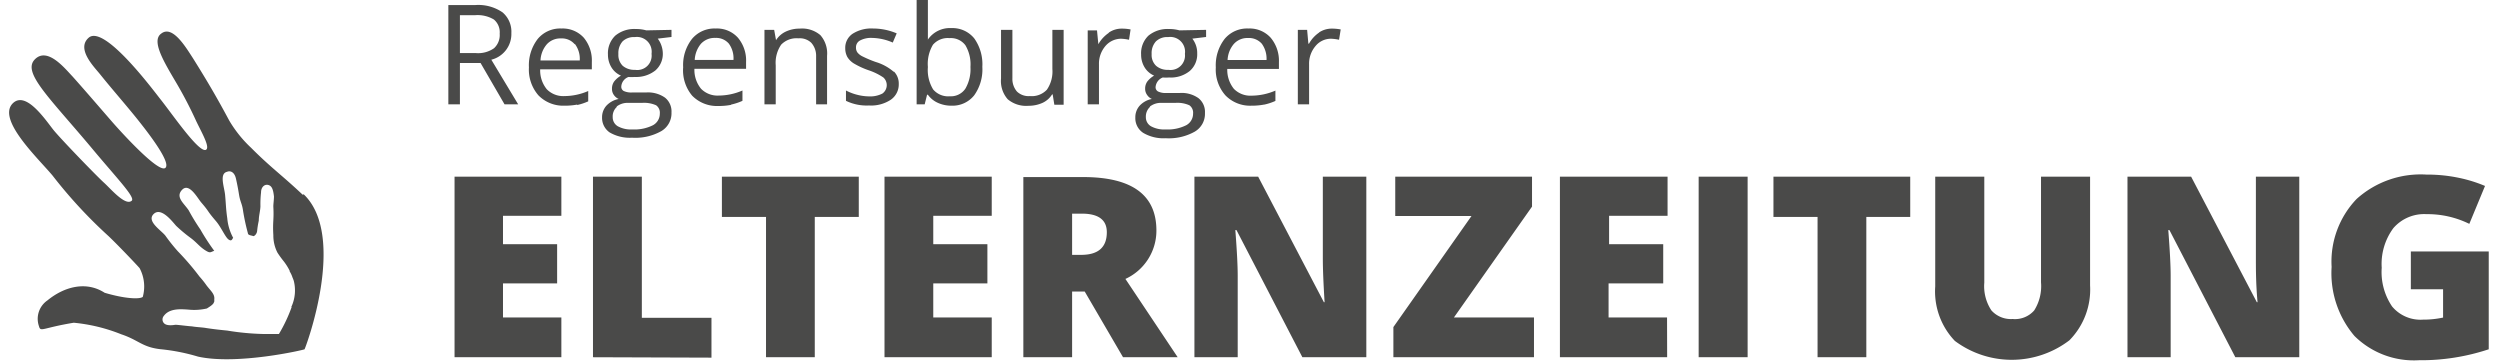 <svg id="Ebene_1" data-name="Ebene 1" xmlns="http://www.w3.org/2000/svg" width="242" height="35" viewBox="0 0 242 35"><path id="Hand" d="M28.23,29.73A14.87,14.87,0,0,1,27,32.33H25.47A24.6,24.6,0,0,1,22,32c-1-.1-1.32-.14-2-.24-.44-.08-1-.09-1.43-.17-.23,0-1.41-.16-1.6-.15-.89.15-1.07-.13-1.12-.18a.53.53,0,0,1,0-.67c.55-.76,1.62-.67,2.38-.62a5.45,5.45,0,0,0,1.8-.11c.19-.13.57-.34.66-.55l.06-.15a1.31,1.31,0,0,1,0-.28c0-.5-.47-.83-.84-1.37a8.79,8.79,0,0,0-.6-.74,25.61,25.61,0,0,0-2.09-2.44A17.25,17.25,0,0,1,16,22.8c-.43-.53-1.83-1.39-1.13-2.08s1.73.62,2.17,1.13A14.2,14.2,0,0,0,18.41,23c.66.48.9.9,1.54,1.28.43.26.45.1.79,0a20.52,20.52,0,0,1-1.34-2.06,20.29,20.29,0,0,1-1.13-1.85c-.43-.67-1.33-1.28-.64-2s1.5.83,1.86,1.24c.86,1,.45.67,1.42,1.8.51.6.89,1.54,1.21,1.77s.36-.06.45-.16A4.83,4.83,0,0,1,22,21.13c-.13-.89-.12-1.26-.21-2.25-.07-.77-.59-2.07.19-2.25.3-.13.71,0,.86.66s.23,1.13.31,1.62c.12.68.29.82.38,1.51A21,21,0,0,0,24,22.59c0,.19.41.21.5.26s.36-.18.39-.49a8.49,8.49,0,0,1,.16-1c0-.48.14-.9.16-1.38a10.24,10.24,0,0,1,.06-1.36c0-.51.34-.8.68-.72s.49.37.57,1.12c0,.32-.07.79-.06,1,.07,1.31-.08,1.41,0,2.74a3.6,3.6,0,0,0,.4,1.7,10,10,0,0,0,.61.84,5.35,5.35,0,0,1,.57.91v.06a2.55,2.55,0,0,1,.27.58,3.42,3.42,0,0,1,.13.34,3.78,3.78,0,0,1-.24,2.52m1.1-10.86c-2-1.89-3.08-2.62-5-4.55a11.84,11.84,0,0,1-2.11-2.63c-1.07-2-2-3.62-3.49-6-.72-1.11-2-3.27-3.09-2.42-1,.7.28,2.77,1.48,4.81A39.94,39.94,0,0,1,19,11.74c.59,1.22,1.37,2.56.92,2.77-.69.26-3.18-3.38-4.37-4.88-.79-1-5.42-7.21-6.94-6-1.27,1.07.48,2.82,1.07,3.55,1.12,1.4,2.53,3,3.65,4.4.73.92,3.29,4.13,2.68,4.67s-4-3.15-5-4.28c-.48-.54-2.75-3.19-4-4.58C6.29,6.64,4.59,4.5,3.37,5.75s1.31,3.59,5.39,8.44c2.49,3,4.33,4.87,4,5.23-.61.58-2.08-1.19-2.7-1.74-.85-.78-4.27-4.33-4.9-5.12-.79-1-2.67-3.81-3.93-2.55-1.55,1.57,2.49,5.34,3.87,7a46.08,46.08,0,0,0,5.41,5.85c.75.71,2.32,2.34,3,3.09a3.77,3.77,0,0,1,.31,2.79c-.32.25-1.78.17-3.69-.4-1.78-1.15-3.89-.61-5.54.74a2.16,2.16,0,0,0-.82,2.49c.17.61.28.18,3.37-.33a16.56,16.56,0,0,1,4.6,1.12c1.68.56,2,1.23,3.76,1.44a19.07,19.07,0,0,1,3.67.72c3.78.84,10.26-.65,10.31-.71h0c.07-.07,4.16-10.93-.08-15" fill="#4a4a49"/><path d="M233.37,28h3.12v2.74a9,9,0,0,1-1.94.2,3.57,3.57,0,0,1-3-1.28,5.93,5.93,0,0,1-1-3.74,5.82,5.82,0,0,1,1.13-3.84,3.94,3.94,0,0,1,3.2-1.35,9.17,9.17,0,0,1,4.15.94L240.55,18a13.48,13.48,0,0,0-2.55-.79,14.87,14.87,0,0,0-3.12-.31,9.27,9.27,0,0,0-6.76,2.36,8.77,8.77,0,0,0-2.42,6.58,9.38,9.38,0,0,0,2.21,6.68,8.17,8.17,0,0,0,6.25,2.35,20.77,20.77,0,0,0,6.75-1.06V24.34h-7.54ZM222.57,17.1h-4.2V25c0,1.07,0,2.48.16,4.25h-.07L212.1,17.1h-6.16V34.58h4.18V26.7c0-1-.08-2.5-.23-4.43H210l6.38,12.31h6.19Zm-25,0V27.33a4.4,4.4,0,0,1-.66,2.72,2.47,2.47,0,0,1-2.09.83,2.53,2.53,0,0,1-2.05-.83,4.23,4.23,0,0,1-.69-2.69V17.1h-4.75V27.73A6.93,6.93,0,0,0,189.23,33a9.2,9.2,0,0,0,11.09-.06,7,7,0,0,0,2-5.31V17.1ZM180.66,21h4.25V17.1H171.67V21h4.27V34.58h4.72ZM169.17,17.1h-4.74V34.58h4.74Zm-7.8,13.63h-5.66v-3.3H161V23.64h-5.24V20.89h5.66V17.1H151V34.58h10.38Zm-12.88,0h-7.75L148.3,20V17.1H135.06v3.81h7.38l-7.56,10.75v2.92h13.61ZM132.26,17.1h-4.21V25c0,1.07.06,2.48.17,4.25h-.07L121.79,17.1h-6.17V34.58h4.19V26.7c0-1-.08-2.5-.23-4.43h.11l6.38,12.31h6.19Zm-28.48,3.58h.93q2.43,0,2.43,1.8c0,1.46-.83,2.19-2.48,2.19h-.88ZM105,28.22l3.71,6.36H114L108.94,27a5.14,5.14,0,0,0,3-4.69q0-5.18-7.13-5.17H99.06V34.58h4.72V28.22Zm-9,2.51H90.34v-3.3h5.24V23.64H90.34V20.89H96V17.1H85.62V34.58H96ZM78.87,21h4.26V17.1H69.88V21h4.27V34.58h4.72Zm-10,13.62V30.76H62.13V17.1H57.4V34.58ZM54.34,30.73H48.69v-3.3h5.24V23.64H48.69V20.89h5.65V17.1H44V34.58H54.34Z" fill="#4a4a49"/><path d="M127.71,3.14a3.11,3.11,0,0,0-1,1.09h-.06l-.12-1.34h-.9V10.1h1.09V6.23a2.63,2.63,0,0,1,.62-1.77,1.92,1.92,0,0,1,1.5-.71,4.06,4.06,0,0,1,.78.1l.16-1a4.6,4.6,0,0,0-.87-.08,2.21,2.21,0,0,0-1.24.38m-5.53,1.08a2.46,2.46,0,0,1,.46,1.58h-3.77a2.57,2.57,0,0,1,.61-1.56,1.76,1.76,0,0,1,1.38-.57,1.65,1.65,0,0,1,1.32.55m.22,5.9a5.41,5.41,0,0,0,1.1-.36v-1a5.91,5.91,0,0,1-2.3.49,2.23,2.23,0,0,1-1.72-.66,2.93,2.93,0,0,1-.64-1.93h5V6A3.46,3.46,0,0,0,123,3.65a2.74,2.74,0,0,0-2.15-.89,2.83,2.83,0,0,0-2.3,1,4.16,4.16,0,0,0-.86,2.76,3.76,3.76,0,0,0,.93,2.71,3.32,3.32,0,0,0,2.52,1,6.27,6.27,0,0,0,1.24-.11M111.9,4a1.57,1.57,0,0,1,1.18-.41,1.43,1.43,0,0,1,1.62,1.62,1.4,1.4,0,0,1-1.6,1.55,1.69,1.69,0,0,1-1.19-.39,1.44,1.44,0,0,1-.43-1.14A1.67,1.67,0,0,1,111.9,4m-.6,6.32a1.73,1.73,0,0,1,1.16-.36h1.31a2.82,2.82,0,0,1,1.36.23.88.88,0,0,1,.36.81,1.27,1.27,0,0,1-.66,1.12,4,4,0,0,1-2,.41,2.65,2.65,0,0,1-1.42-.31,1,1,0,0,1-.49-.88,1.27,1.27,0,0,1,.41-1m2.84-7.4a3.56,3.56,0,0,0-1-.13,2.91,2.91,0,0,0-2,.64,2.36,2.36,0,0,0-.71,1.83,2.34,2.34,0,0,0,.35,1.26,2,2,0,0,0,.91.78,2.26,2.26,0,0,0-.66.57,1.17,1.17,0,0,0-.21.69,1,1,0,0,0,.19.61,1.07,1.07,0,0,0,.46.39,2.16,2.16,0,0,0-1.18.65,1.67,1.67,0,0,0-.42,1.14,1.7,1.7,0,0,0,.76,1.49,3.84,3.84,0,0,0,2.18.52,5.11,5.11,0,0,0,2.8-.63,2,2,0,0,0,1-1.82,1.7,1.7,0,0,0-.63-1.43,2.81,2.81,0,0,0-1.79-.5h-1.28a1.69,1.69,0,0,1-.83-.14.46.46,0,0,1-.25-.43,1.08,1.08,0,0,1,.7-.93,3.86,3.86,0,0,0,.61,0,2.9,2.9,0,0,0,2-.63,2.13,2.13,0,0,0,.72-1.69,2.25,2.25,0,0,0-.14-.84,2.37,2.37,0,0,0-.33-.6l1.33-.16V2.89Zm-6.85.25a3.24,3.24,0,0,0-1,1.09h0l-.13-1.34h-.9V10.1h1.09V6.23A2.63,2.63,0,0,1,107,4.46a2,2,0,0,1,1.5-.71,4.15,4.15,0,0,1,.79.1l.15-1a4.42,4.42,0,0,0-.86-.08,2.19,2.19,0,0,0-1.24.38M96.9,2.89V7.61a2.66,2.66,0,0,0,.65,2,2.76,2.76,0,0,0,2,.63,3.27,3.27,0,0,0,1.36-.28,2.12,2.12,0,0,0,.93-.82h.06l.16,1h.9V2.89h-1.09V6.68a3.11,3.11,0,0,1-.53,2,2,2,0,0,1-1.65.62,1.61,1.61,0,0,1-1.25-.44A1.87,1.87,0,0,1,98,7.57V2.89ZM93.45,4.38a3.62,3.62,0,0,1,.49,2.1,3.75,3.75,0,0,1-.49,2.1,1.69,1.69,0,0,1-1.5.74,1.91,1.91,0,0,1-1.62-.66,3.59,3.59,0,0,1-.51-2.17,3.62,3.62,0,0,1,.49-2.16,1.9,1.9,0,0,1,1.61-.64,1.76,1.76,0,0,1,1.53.69m-3.63-.53h0c0-.44,0-.94,0-1.5V-.13H88.73V10.1h.78l.23-.93h.08a2.37,2.37,0,0,0,1,.8,3.11,3.11,0,0,0,1.28.26,2.68,2.68,0,0,0,2.2-1,4.3,4.3,0,0,0,.79-2.76,4.31,4.31,0,0,0-.78-2.75,2.71,2.71,0,0,0-2.21-1,2.59,2.59,0,0,0-2.26,1.08M86.5,6.94A4.72,4.72,0,0,0,84.77,6a11,11,0,0,1-1.26-.53A1.4,1.4,0,0,1,83,5.08a.79.79,0,0,1-.14-.49.74.74,0,0,1,.39-.67,2.26,2.26,0,0,1,1.17-.25,5.23,5.23,0,0,1,2,.45l.38-.89a5.84,5.84,0,0,0-2.27-.47,3.36,3.36,0,0,0-2,.51,1.63,1.63,0,0,0-.71,1.39,1.75,1.75,0,0,0,.2.85,1.89,1.89,0,0,0,.63.63,7.67,7.67,0,0,0,1.43.66,5.83,5.83,0,0,1,1.43.7,1,1,0,0,1-.1,1.56,2.59,2.59,0,0,1-1.31.27A4.72,4.72,0,0,1,83,9.18a4.9,4.9,0,0,1-1.11-.42v1a4.59,4.59,0,0,0,2.23.45,3.45,3.45,0,0,0,2.1-.55A1.8,1.8,0,0,0,87,8.13a1.66,1.66,0,0,0-.45-1.19M80.06,10.1V5.4a2.67,2.67,0,0,0-.65-2,2.73,2.73,0,0,0-2-.63,3.11,3.11,0,0,0-1.35.29,2.24,2.24,0,0,0-.94.83h0l-.18-1H74V10.1h1.09V6.32a3.09,3.09,0,0,1,.53-2,2.06,2.06,0,0,1,1.66-.61,1.61,1.61,0,0,1,1.25.43A1.88,1.88,0,0,1,79,5.44V10.1ZM70.55,4.22A2.4,2.4,0,0,1,71,5.8H67.25a2.63,2.63,0,0,1,.6-1.56,1.79,1.79,0,0,1,1.39-.57,1.62,1.62,0,0,1,1.31.55m.23,5.9a5.33,5.33,0,0,0,1.09-.36v-1a5.83,5.83,0,0,1-2.3.49,2.22,2.22,0,0,1-1.71-.66,2.88,2.88,0,0,1-.64-1.93h5V6a3.41,3.41,0,0,0-.79-2.35,2.72,2.72,0,0,0-2.14-.89,2.83,2.83,0,0,0-2.3,1,4.11,4.11,0,0,0-.86,2.76A3.8,3.8,0,0,0,67,9.26a3.35,3.35,0,0,0,2.52,1,6.3,6.3,0,0,0,1.25-.11M60.27,4a1.59,1.59,0,0,1,1.18-.41,1.43,1.43,0,0,1,1.62,1.62,1.39,1.39,0,0,1-1.6,1.55,1.72,1.72,0,0,1-1.19-.39,1.47,1.47,0,0,1-.42-1.14A1.71,1.71,0,0,1,60.27,4m-.59,6.32a1.71,1.71,0,0,1,1.16-.36h1.3a2.87,2.87,0,0,1,1.37.23.88.88,0,0,1,.36.81,1.27,1.27,0,0,1-.66,1.12,4,4,0,0,1-2,.41,2.63,2.63,0,0,1-1.41-.31,1,1,0,0,1-.49-.88,1.24,1.24,0,0,1,.41-1m2.84-7.4a3.56,3.56,0,0,0-1-.13,2.87,2.87,0,0,0-2,.64,2.36,2.36,0,0,0-.71,1.83,2.34,2.34,0,0,0,.35,1.26,2,2,0,0,0,.91.78,2.26,2.26,0,0,0-.66.57,1.17,1.17,0,0,0-.21.69,1,1,0,0,0,.18.61,1.1,1.1,0,0,0,.47.39,2.19,2.19,0,0,0-1.19.65,1.67,1.67,0,0,0-.42,1.14A1.71,1.71,0,0,0,59,12.81a3.84,3.84,0,0,0,2.18.52A5.11,5.11,0,0,0,64,12.7a2,2,0,0,0,1-1.82,1.7,1.7,0,0,0-.63-1.43,2.86,2.86,0,0,0-1.8-.5H61.22a1.74,1.74,0,0,1-.84-.14.46.46,0,0,1-.24-.43,1.06,1.06,0,0,1,.7-.93,3.73,3.73,0,0,0,.6,0,3,3,0,0,0,2-.63,2.13,2.13,0,0,0,.72-1.69A2.47,2.47,0,0,0,64,4.34a2.37,2.37,0,0,0-.33-.6L65,3.58V2.89Zm-6.9,1.33a2.4,2.4,0,0,1,.46,1.58H52.32a2.57,2.57,0,0,1,.61-1.56,1.76,1.76,0,0,1,1.38-.57,1.62,1.62,0,0,1,1.31.55m.23,5.9a5.33,5.33,0,0,0,1.09-.36v-1a5.83,5.83,0,0,1-2.3.49,2.22,2.22,0,0,1-1.71-.66,2.88,2.88,0,0,1-.64-1.93h5V6a3.45,3.45,0,0,0-.78-2.35,2.75,2.75,0,0,0-2.15-.89,2.83,2.83,0,0,0-2.3,1,4.16,4.16,0,0,0-.86,2.76,3.8,3.8,0,0,0,.92,2.71,3.35,3.35,0,0,0,2.52,1,6.3,6.3,0,0,0,1.25-.11M44.52,1.47H46a3.08,3.08,0,0,1,1.81.42,1.61,1.61,0,0,1,.56,1.37,1.73,1.73,0,0,1-.55,1.41,2.68,2.68,0,0,1-1.74.47H44.52Zm2,4.63,2.32,4h1.32L47.56,5.78A2.56,2.56,0,0,0,49.5,3.2a2.45,2.45,0,0,0-.85-2A4.14,4.14,0,0,0,46,.49H43.4V10.1h1.12v-4Z" fill="#4a4a49"/></svg>